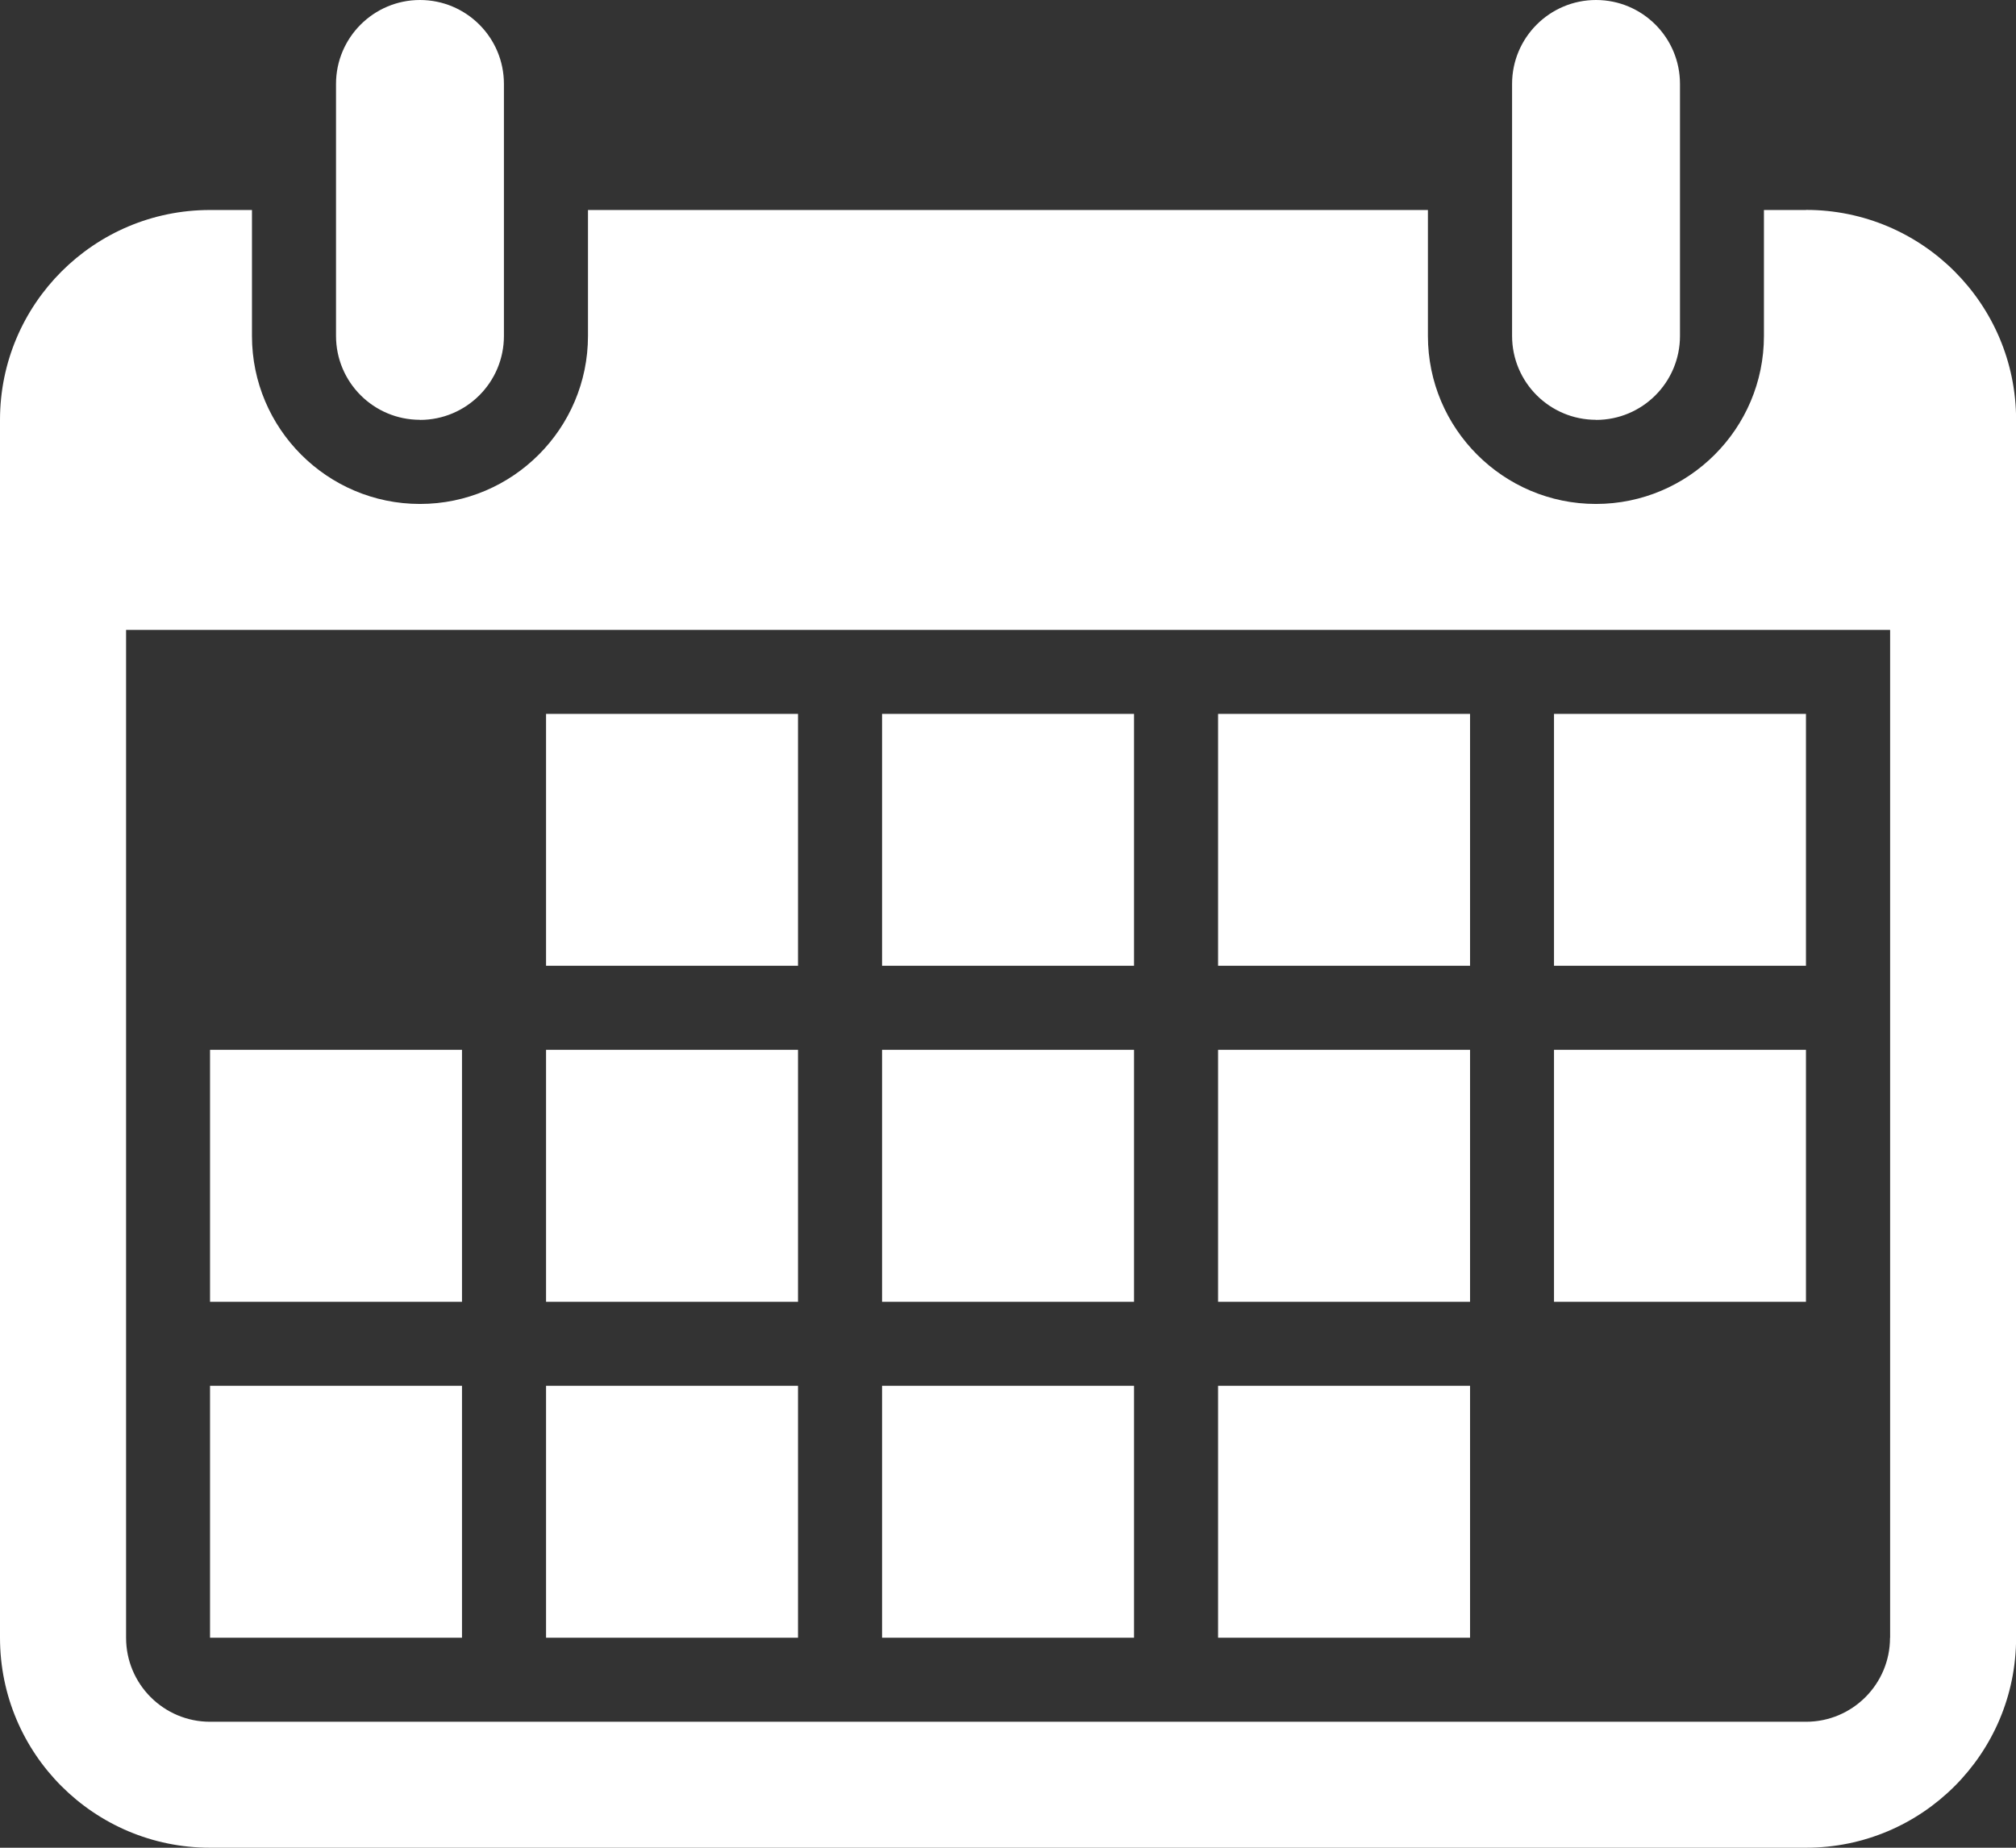 <?xml version="1.0" encoding="UTF-8"?><svg id="Layer_1" xmlns="http://www.w3.org/2000/svg" viewBox="0 0 201.95 185.12"><rect x="0" y="0" width="201.95" height="185.12" fill="#333333" stroke="none"/><defs><style>.cls-1{fill:#fff;}</style></defs><path class="cls-1" d="M147.26,105.18h-25.24v25.24h25.24v-25.24ZM147.26,138.84h-25.24v25.24h25.24v-25.24ZM147.26,71.52h-25.24v25.24h25.24v-25.24ZM180.91,105.18h-25.24v25.24h25.24v-25.24ZM159.88,42.07c4.65,0,8.41-3.77,8.41-8.41V8.41c0-4.65-3.77-8.41-8.41-8.41s-8.41,3.77-8.41,8.41v25.24c0,4.65,3.77,8.41,8.41,8.41ZM42.07,42.07c4.65,0,8.41-3.77,8.41-8.41V8.41c0-4.65-3.77-8.41-8.41-8.41s-8.41,3.77-8.41,8.41v25.24c0,4.65,3.77,8.41,8.41,8.41ZM113.6,71.52h-25.24v25.24h25.24v-25.24ZM180.91,71.52h-25.24v25.24h25.24v-25.24ZM113.6,105.18h-25.24v25.24h25.24v-25.24ZM79.94,138.84h-25.24v25.24h25.24v-25.24ZM46.28,138.84h-25.24v25.24h25.24v-25.24ZM180.91,21.04h-4.21v12.62c0,9.28-7.55,16.83-16.83,16.83s-16.83-7.55-16.83-16.83v-12.62H58.9v12.62c0,9.28-7.55,16.83-16.83,16.83s-16.83-7.55-16.83-16.83v-12.62h-4.21C9.42,21.04,0,30.46,0,42.07v122.01c0,11.62,9.42,21.04,21.04,21.04h159.88c11.62,0,21.04-9.42,21.04-21.04V42.07c0-11.62-9.42-21.04-21.04-21.04ZM189.33,164.09c0,4.64-3.77,8.41-8.41,8.41H21.04c-4.64,0-8.41-3.77-8.41-8.41V63.11h176.71v100.98ZM46.28,105.18h-25.24v25.24h25.24v-25.24ZM113.6,138.84h-25.24v25.24h25.24v-25.24ZM79.94,105.18h-25.24v25.24h25.24v-25.24ZM79.94,71.52h-25.24v25.24h25.24v-25.24Z"/></svg>